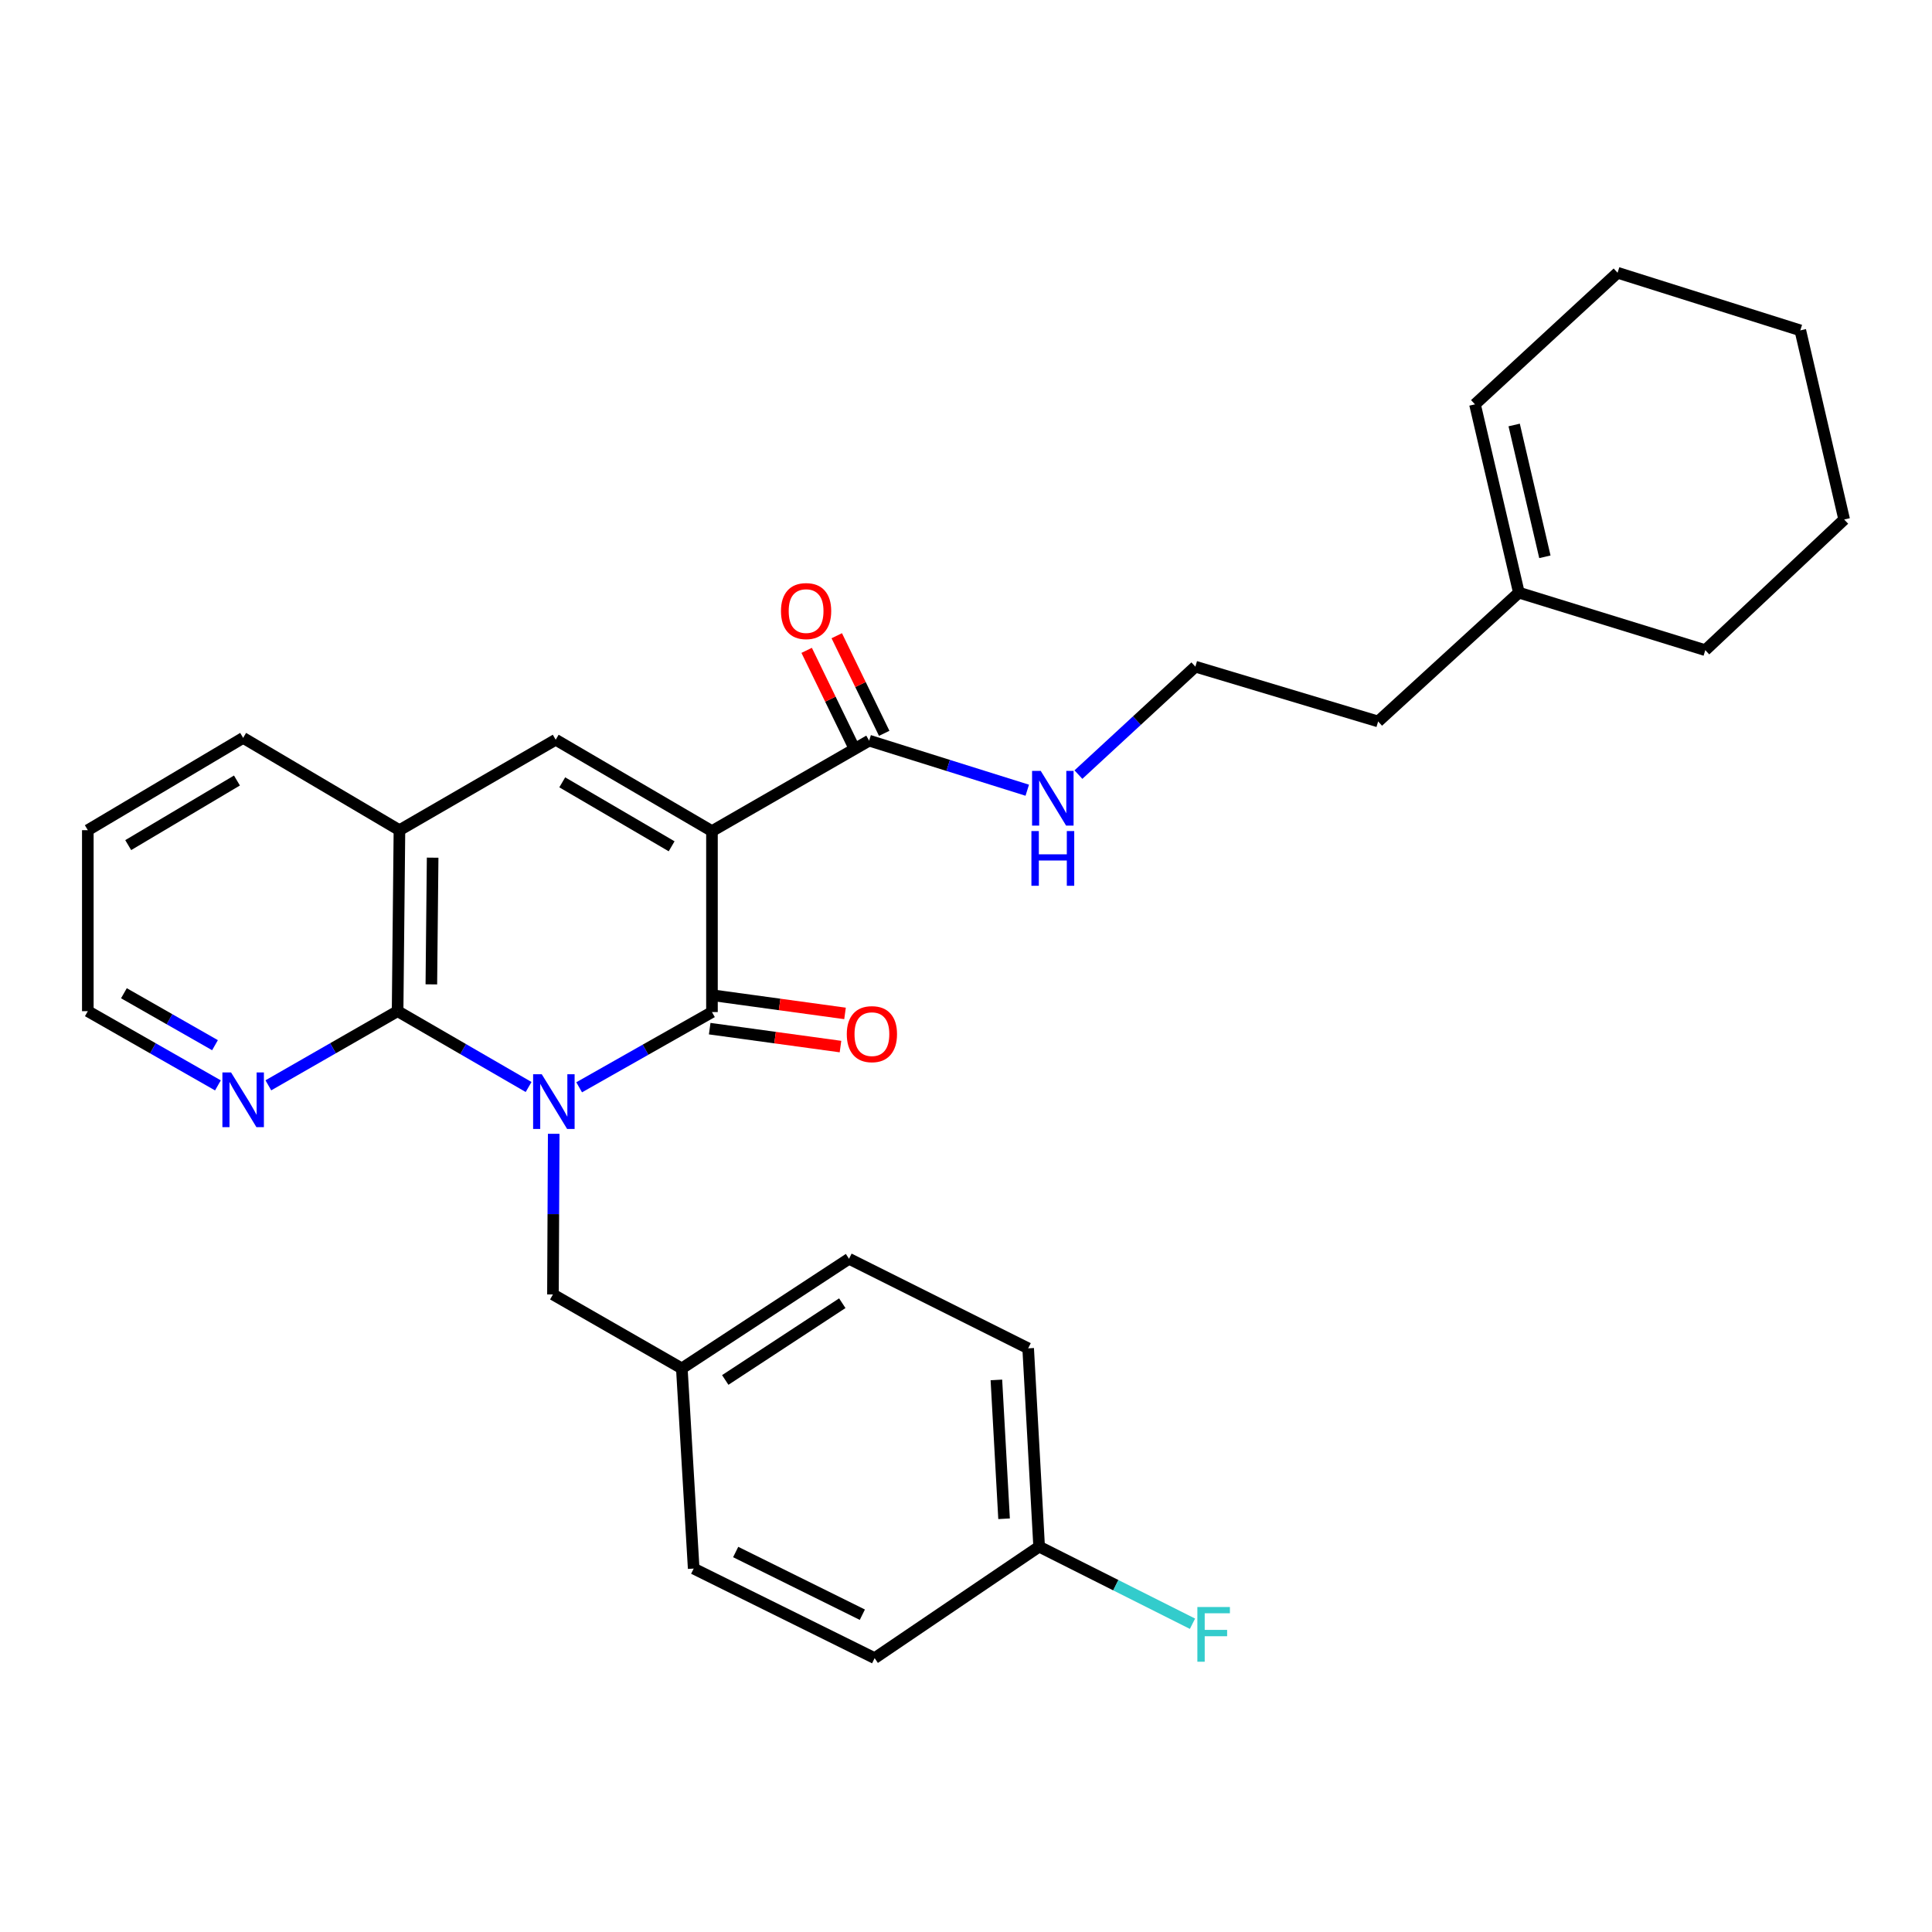 <?xml version='1.0' encoding='iso-8859-1'?>
<svg version='1.1' baseProfile='full'
              xmlns='http://www.w3.org/2000/svg'
                      xmlns:rdkit='http://www.rdkit.org/xml'
                      xmlns:xlink='http://www.w3.org/1999/xlink'
                  xml:space='preserve'
width='1000px' height='1000px' viewBox='0 0 1000 1000'>
<!-- END OF HEADER -->
<rect style='opacity:1.0;fill:#FFFFFF;stroke:none' width='1000' height='1000' x='0' y='0'> </rect>
<path class='bond-1' d='M 299.77,562.783 L 334.141,543.314' style='fill:none;fill-rule:evenodd;stroke:#0000FF;stroke-width:6px;stroke-linecap:butt;stroke-linejoin:miter;stroke-opacity:1' />
<path class='bond-1' d='M 334.141,543.314 L 368.511,523.844' style='fill:none;fill-rule:evenodd;stroke:#000000;stroke-width:6px;stroke-linecap:butt;stroke-linejoin:miter;stroke-opacity:1' />
<path class='bond-2' d='M 273.603,562.63 L 239.701,543.006' style='fill:none;fill-rule:evenodd;stroke:#0000FF;stroke-width:6px;stroke-linecap:butt;stroke-linejoin:miter;stroke-opacity:1' />
<path class='bond-2' d='M 239.701,543.006 L 205.799,523.382' style='fill:none;fill-rule:evenodd;stroke:#000000;stroke-width:6px;stroke-linecap:butt;stroke-linejoin:miter;stroke-opacity:1' />
<path class='bond-6' d='M 286.6,586.854 L 286.404,628.428' style='fill:none;fill-rule:evenodd;stroke:#0000FF;stroke-width:6px;stroke-linecap:butt;stroke-linejoin:miter;stroke-opacity:1' />
<path class='bond-6' d='M 286.404,628.428 L 286.207,670.001' style='fill:none;fill-rule:evenodd;stroke:#000000;stroke-width:6px;stroke-linecap:butt;stroke-linejoin:miter;stroke-opacity:1' />
<path class='bond-0' d='M 368.511,430.182 L 368.511,523.844' style='fill:none;fill-rule:evenodd;stroke:#000000;stroke-width:6px;stroke-linecap:butt;stroke-linejoin:miter;stroke-opacity:1' />
<path class='bond-4' d='M 368.511,430.182 L 449.872,383.356' style='fill:none;fill-rule:evenodd;stroke:#000000;stroke-width:6px;stroke-linecap:butt;stroke-linejoin:miter;stroke-opacity:1' />
<path class='bond-29' d='M 368.511,430.182 L 287.632,382.885' style='fill:none;fill-rule:evenodd;stroke:#000000;stroke-width:6px;stroke-linecap:butt;stroke-linejoin:miter;stroke-opacity:1' />
<path class='bond-29' d='M 347.634,438.043 L 291.018,404.935' style='fill:none;fill-rule:evenodd;stroke:#000000;stroke-width:6px;stroke-linecap:butt;stroke-linejoin:miter;stroke-opacity:1' />
<path class='bond-8' d='M 367.335,532.427 L 401.183,537.066' style='fill:none;fill-rule:evenodd;stroke:#000000;stroke-width:6px;stroke-linecap:butt;stroke-linejoin:miter;stroke-opacity:1' />
<path class='bond-8' d='M 401.183,537.066 L 435.032,541.706' style='fill:none;fill-rule:evenodd;stroke:#FF0000;stroke-width:6px;stroke-linecap:butt;stroke-linejoin:miter;stroke-opacity:1' />
<path class='bond-8' d='M 369.688,515.262 L 403.536,519.902' style='fill:none;fill-rule:evenodd;stroke:#000000;stroke-width:6px;stroke-linecap:butt;stroke-linejoin:miter;stroke-opacity:1' />
<path class='bond-8' d='M 403.536,519.902 L 437.384,524.542' style='fill:none;fill-rule:evenodd;stroke:#FF0000;stroke-width:6px;stroke-linecap:butt;stroke-linejoin:miter;stroke-opacity:1' />
<path class='bond-5' d='M 205.799,523.382 L 206.752,429.701' style='fill:none;fill-rule:evenodd;stroke:#000000;stroke-width:6px;stroke-linecap:butt;stroke-linejoin:miter;stroke-opacity:1' />
<path class='bond-5' d='M 223.266,509.506 L 223.933,443.929' style='fill:none;fill-rule:evenodd;stroke:#000000;stroke-width:6px;stroke-linecap:butt;stroke-linejoin:miter;stroke-opacity:1' />
<path class='bond-7' d='M 205.799,523.382 L 172.348,542.572' style='fill:none;fill-rule:evenodd;stroke:#000000;stroke-width:6px;stroke-linecap:butt;stroke-linejoin:miter;stroke-opacity:1' />
<path class='bond-7' d='M 172.348,542.572 L 138.897,561.763' style='fill:none;fill-rule:evenodd;stroke:#0000FF;stroke-width:6px;stroke-linecap:butt;stroke-linejoin:miter;stroke-opacity:1' />
<path class='bond-3' d='M 287.632,382.885 L 206.752,429.701' style='fill:none;fill-rule:evenodd;stroke:#000000;stroke-width:6px;stroke-linecap:butt;stroke-linejoin:miter;stroke-opacity:1' />
<path class='bond-9' d='M 457.663,379.569 L 445.385,354.31' style='fill:none;fill-rule:evenodd;stroke:#000000;stroke-width:6px;stroke-linecap:butt;stroke-linejoin:miter;stroke-opacity:1' />
<path class='bond-9' d='M 445.385,354.31 L 433.107,329.051' style='fill:none;fill-rule:evenodd;stroke:#FF0000;stroke-width:6px;stroke-linecap:butt;stroke-linejoin:miter;stroke-opacity:1' />
<path class='bond-9' d='M 442.082,387.143 L 429.803,361.884' style='fill:none;fill-rule:evenodd;stroke:#000000;stroke-width:6px;stroke-linecap:butt;stroke-linejoin:miter;stroke-opacity:1' />
<path class='bond-9' d='M 429.803,361.884 L 417.525,336.625' style='fill:none;fill-rule:evenodd;stroke:#FF0000;stroke-width:6px;stroke-linecap:butt;stroke-linejoin:miter;stroke-opacity:1' />
<path class='bond-11' d='M 449.872,383.356 L 490.791,396.186' style='fill:none;fill-rule:evenodd;stroke:#000000;stroke-width:6px;stroke-linecap:butt;stroke-linejoin:miter;stroke-opacity:1' />
<path class='bond-11' d='M 490.791,396.186 L 531.709,409.017' style='fill:none;fill-rule:evenodd;stroke:#0000FF;stroke-width:6px;stroke-linecap:butt;stroke-linejoin:miter;stroke-opacity:1' />
<path class='bond-21' d='M 206.752,429.701 L 125.853,381.932' style='fill:none;fill-rule:evenodd;stroke:#000000;stroke-width:6px;stroke-linecap:butt;stroke-linejoin:miter;stroke-opacity:1' />
<path class='bond-13' d='M 286.207,670.001 L 352.909,708.29' style='fill:none;fill-rule:evenodd;stroke:#000000;stroke-width:6px;stroke-linecap:butt;stroke-linejoin:miter;stroke-opacity:1' />
<path class='bond-23' d='M 112.799,561.799 L 79.127,542.591' style='fill:none;fill-rule:evenodd;stroke:#0000FF;stroke-width:6px;stroke-linecap:butt;stroke-linejoin:miter;stroke-opacity:1' />
<path class='bond-23' d='M 79.127,542.591 L 45.455,523.382' style='fill:none;fill-rule:evenodd;stroke:#000000;stroke-width:6px;stroke-linecap:butt;stroke-linejoin:miter;stroke-opacity:1' />
<path class='bond-23' d='M 111.282,540.988 L 87.711,527.542' style='fill:none;fill-rule:evenodd;stroke:#0000FF;stroke-width:6px;stroke-linecap:butt;stroke-linejoin:miter;stroke-opacity:1' />
<path class='bond-23' d='M 87.711,527.542 L 64.141,514.096' style='fill:none;fill-rule:evenodd;stroke:#000000;stroke-width:6px;stroke-linecap:butt;stroke-linejoin:miter;stroke-opacity:1' />
<path class='bond-10' d='M 786.164,306.75 L 713.321,373.423' style='fill:none;fill-rule:evenodd;stroke:#000000;stroke-width:6px;stroke-linecap:butt;stroke-linejoin:miter;stroke-opacity:1' />
<path class='bond-12' d='M 786.164,306.75 L 763.449,209.286' style='fill:none;fill-rule:evenodd;stroke:#000000;stroke-width:6px;stroke-linecap:butt;stroke-linejoin:miter;stroke-opacity:1' />
<path class='bond-12' d='M 799.63,288.198 L 783.729,219.973' style='fill:none;fill-rule:evenodd;stroke:#000000;stroke-width:6px;stroke-linecap:butt;stroke-linejoin:miter;stroke-opacity:1' />
<path class='bond-24' d='M 786.164,306.75 L 882.656,336.53' style='fill:none;fill-rule:evenodd;stroke:#000000;stroke-width:6px;stroke-linecap:butt;stroke-linejoin:miter;stroke-opacity:1' />
<path class='bond-20' d='M 558.19,400.933 L 588.453,372.996' style='fill:none;fill-rule:evenodd;stroke:#0000FF;stroke-width:6px;stroke-linecap:butt;stroke-linejoin:miter;stroke-opacity:1' />
<path class='bond-20' d='M 588.453,372.996 L 618.716,345.058' style='fill:none;fill-rule:evenodd;stroke:#000000;stroke-width:6px;stroke-linecap:butt;stroke-linejoin:miter;stroke-opacity:1' />
<path class='bond-25' d='M 763.449,209.286 L 837.254,141.179' style='fill:none;fill-rule:evenodd;stroke:#000000;stroke-width:6px;stroke-linecap:butt;stroke-linejoin:miter;stroke-opacity:1' />
<path class='bond-16' d='M 352.909,708.29 L 359.05,811.895' style='fill:none;fill-rule:evenodd;stroke:#000000;stroke-width:6px;stroke-linecap:butt;stroke-linejoin:miter;stroke-opacity:1' />
<path class='bond-17' d='M 352.909,708.29 L 439.448,651.54' style='fill:none;fill-rule:evenodd;stroke:#000000;stroke-width:6px;stroke-linecap:butt;stroke-linejoin:miter;stroke-opacity:1' />
<path class='bond-17' d='M 375.391,714.265 L 435.968,674.541' style='fill:none;fill-rule:evenodd;stroke:#000000;stroke-width:6px;stroke-linecap:butt;stroke-linejoin:miter;stroke-opacity:1' />
<path class='bond-14' d='M 537.856,800.547 L 532.177,697.895' style='fill:none;fill-rule:evenodd;stroke:#000000;stroke-width:6px;stroke-linecap:butt;stroke-linejoin:miter;stroke-opacity:1' />
<path class='bond-14' d='M 519.705,786.106 L 515.73,714.25' style='fill:none;fill-rule:evenodd;stroke:#000000;stroke-width:6px;stroke-linecap:butt;stroke-linejoin:miter;stroke-opacity:1' />
<path class='bond-15' d='M 537.856,800.547 L 577.543,820.496' style='fill:none;fill-rule:evenodd;stroke:#000000;stroke-width:6px;stroke-linecap:butt;stroke-linejoin:miter;stroke-opacity:1' />
<path class='bond-15' d='M 577.543,820.496 L 617.23,840.445' style='fill:none;fill-rule:evenodd;stroke:#33CCCC;stroke-width:6px;stroke-linecap:butt;stroke-linejoin:miter;stroke-opacity:1' />
<path class='bond-30' d='M 537.856,800.547 L 452.712,858.249' style='fill:none;fill-rule:evenodd;stroke:#000000;stroke-width:6px;stroke-linecap:butt;stroke-linejoin:miter;stroke-opacity:1' />
<path class='bond-19' d='M 359.05,811.895 L 452.712,858.249' style='fill:none;fill-rule:evenodd;stroke:#000000;stroke-width:6px;stroke-linecap:butt;stroke-linejoin:miter;stroke-opacity:1' />
<path class='bond-19' d='M 380.784,803.32 L 446.347,835.768' style='fill:none;fill-rule:evenodd;stroke:#000000;stroke-width:6px;stroke-linecap:butt;stroke-linejoin:miter;stroke-opacity:1' />
<path class='bond-18' d='M 439.448,651.54 L 532.177,697.895' style='fill:none;fill-rule:evenodd;stroke:#000000;stroke-width:6px;stroke-linecap:butt;stroke-linejoin:miter;stroke-opacity:1' />
<path class='bond-22' d='M 618.716,345.058 L 713.321,373.423' style='fill:none;fill-rule:evenodd;stroke:#000000;stroke-width:6px;stroke-linecap:butt;stroke-linejoin:miter;stroke-opacity:1' />
<path class='bond-31' d='M 125.853,381.932 L 45.455,429.701' style='fill:none;fill-rule:evenodd;stroke:#000000;stroke-width:6px;stroke-linecap:butt;stroke-linejoin:miter;stroke-opacity:1' />
<path class='bond-31' d='M 122.643,403.992 L 66.364,437.43' style='fill:none;fill-rule:evenodd;stroke:#000000;stroke-width:6px;stroke-linecap:butt;stroke-linejoin:miter;stroke-opacity:1' />
<path class='bond-26' d='M 45.455,523.382 L 45.455,429.701' style='fill:none;fill-rule:evenodd;stroke:#000000;stroke-width:6px;stroke-linecap:butt;stroke-linejoin:miter;stroke-opacity:1' />
<path class='bond-27' d='M 882.656,336.53 L 954.545,268.894' style='fill:none;fill-rule:evenodd;stroke:#000000;stroke-width:6px;stroke-linecap:butt;stroke-linejoin:miter;stroke-opacity:1' />
<path class='bond-32' d='M 837.254,141.179 L 931.84,170.998' style='fill:none;fill-rule:evenodd;stroke:#000000;stroke-width:6px;stroke-linecap:butt;stroke-linejoin:miter;stroke-opacity:1' />
<path class='bond-28' d='M 954.545,268.894 L 931.84,170.998' style='fill:none;fill-rule:evenodd;stroke:#000000;stroke-width:6px;stroke-linecap:butt;stroke-linejoin:miter;stroke-opacity:1' />
<path  class='atom-0' d='M 280.419 556.039
L 289.699 571.039
Q 290.619 572.519, 292.099 575.199
Q 293.579 577.879, 293.659 578.039
L 293.659 556.039
L 297.419 556.039
L 297.419 584.359
L 293.539 584.359
L 283.579 567.959
Q 282.419 566.039, 281.179 563.839
Q 279.979 561.639, 279.619 560.959
L 279.619 584.359
L 275.939 584.359
L 275.939 556.039
L 280.419 556.039
' fill='#0000FF'/>
<path  class='atom-8' d='M 119.593 555.086
L 128.873 570.086
Q 129.793 571.566, 131.273 574.246
Q 132.753 576.926, 132.833 577.086
L 132.833 555.086
L 136.593 555.086
L 136.593 583.406
L 132.713 583.406
L 122.753 567.006
Q 121.593 565.086, 120.353 562.886
Q 119.153 560.686, 118.793 560.006
L 118.793 583.406
L 115.113 583.406
L 115.113 555.086
L 119.593 555.086
' fill='#0000FF'/>
<path  class='atom-9' d='M 438.297 535.272
Q 438.297 528.472, 441.657 524.672
Q 445.017 520.872, 451.297 520.872
Q 457.577 520.872, 460.937 524.672
Q 464.297 528.472, 464.297 535.272
Q 464.297 542.152, 460.897 546.072
Q 457.497 549.952, 451.297 549.952
Q 445.057 549.952, 441.657 546.072
Q 438.297 542.192, 438.297 535.272
M 451.297 546.752
Q 455.617 546.752, 457.937 543.872
Q 460.297 540.952, 460.297 535.272
Q 460.297 529.712, 457.937 526.912
Q 455.617 524.072, 451.297 524.072
Q 446.977 524.072, 444.617 526.872
Q 442.297 529.672, 442.297 535.272
Q 442.297 540.992, 444.617 543.872
Q 446.977 546.752, 451.297 546.752
' fill='#FF0000'/>
<path  class='atom-10' d='M 404.234 316.292
Q 404.234 309.492, 407.594 305.692
Q 410.954 301.892, 417.234 301.892
Q 423.514 301.892, 426.874 305.692
Q 430.234 309.492, 430.234 316.292
Q 430.234 323.172, 426.834 327.092
Q 423.434 330.972, 417.234 330.972
Q 410.994 330.972, 407.594 327.092
Q 404.234 323.212, 404.234 316.292
M 417.234 327.772
Q 421.554 327.772, 423.874 324.892
Q 426.234 321.972, 426.234 316.292
Q 426.234 310.732, 423.874 307.932
Q 421.554 305.092, 417.234 305.092
Q 412.914 305.092, 410.554 307.892
Q 408.234 310.692, 408.234 316.292
Q 408.234 322.012, 410.554 324.892
Q 412.914 327.772, 417.234 327.772
' fill='#FF0000'/>
<path  class='atom-12' d='M 538.68 399.005
L 547.96 414.005
Q 548.88 415.485, 550.36 418.165
Q 551.84 420.845, 551.92 421.005
L 551.92 399.005
L 555.68 399.005
L 555.68 427.325
L 551.8 427.325
L 541.84 410.925
Q 540.68 409.005, 539.44 406.805
Q 538.24 404.605, 537.88 403.925
L 537.88 427.325
L 534.2 427.325
L 534.2 399.005
L 538.68 399.005
' fill='#0000FF'/>
<path  class='atom-12' d='M 533.86 430.157
L 537.7 430.157
L 537.7 442.197
L 552.18 442.197
L 552.18 430.157
L 556.02 430.157
L 556.02 458.477
L 552.18 458.477
L 552.18 445.397
L 537.7 445.397
L 537.7 458.477
L 533.86 458.477
L 533.86 430.157
' fill='#0000FF'/>
<path  class='atom-16' d='M 619.757 831.788
L 636.597 831.788
L 636.597 835.028
L 623.557 835.028
L 623.557 843.628
L 635.157 843.628
L 635.157 846.908
L 623.557 846.908
L 623.557 860.108
L 619.757 860.108
L 619.757 831.788
' fill='#33CCCC'/>
</svg>
